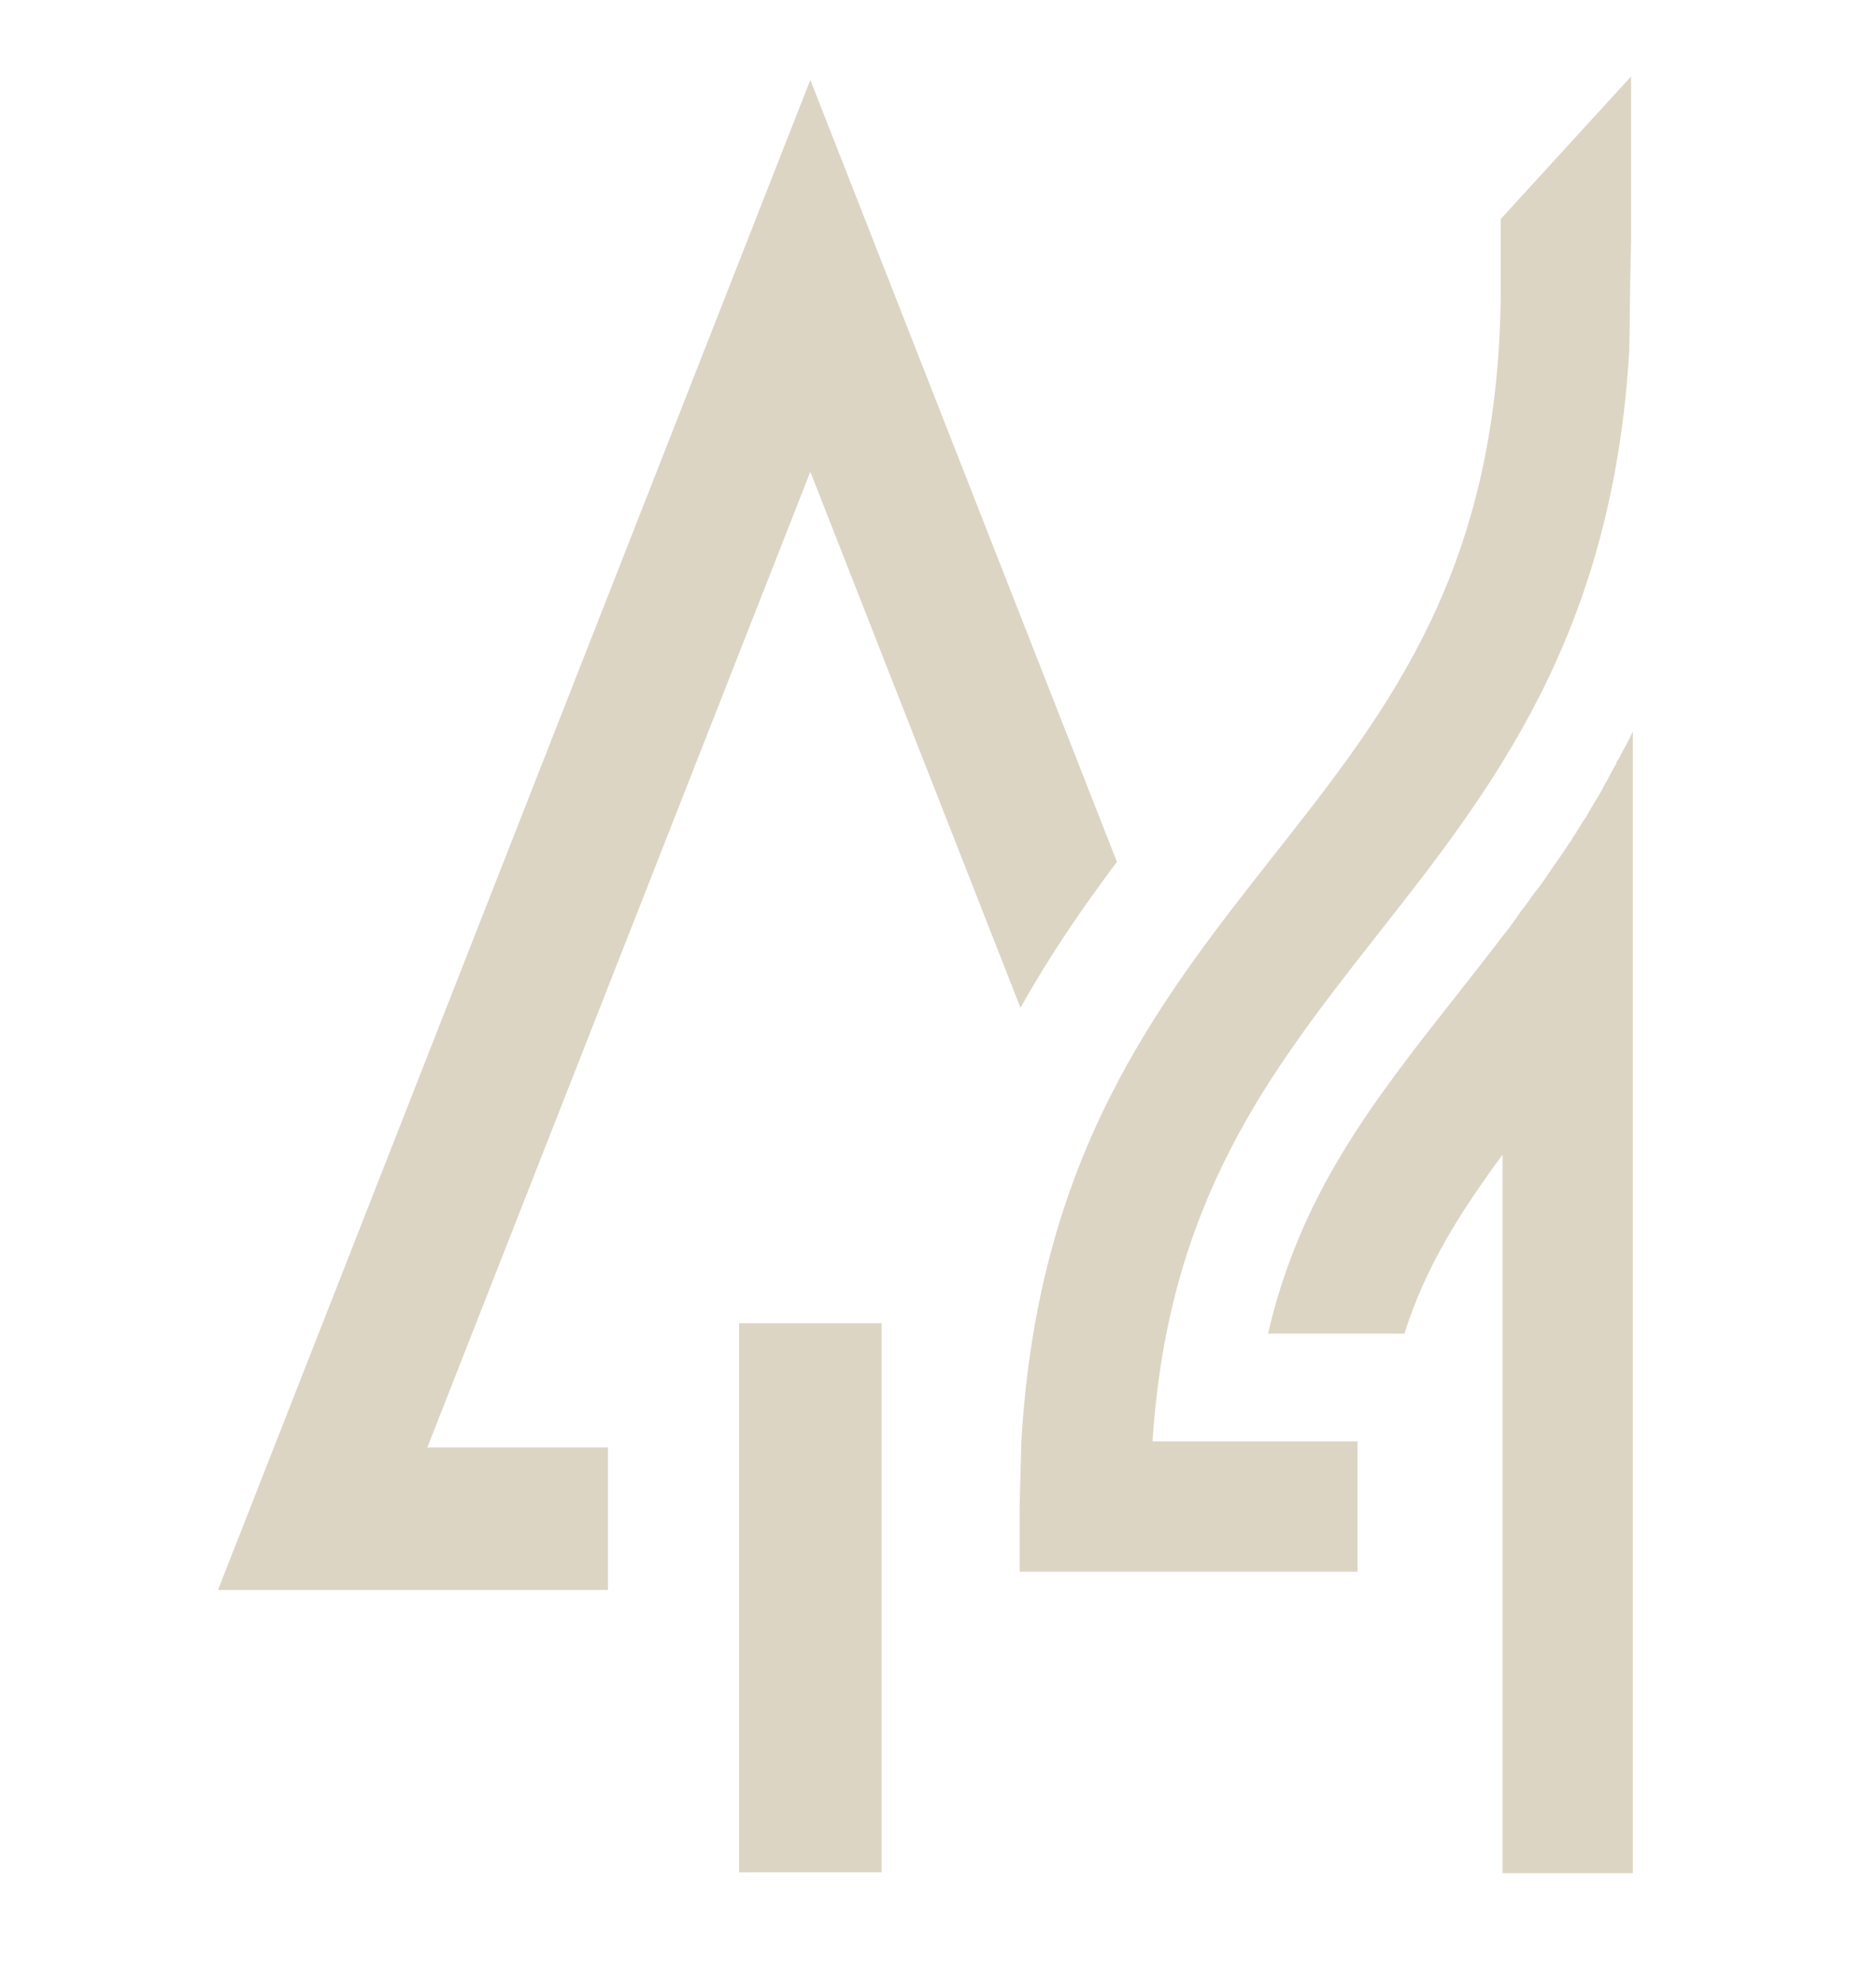 <?xml version="1.0" encoding="utf-8"?>
<!-- Generator: Adobe Illustrator 21.1.0, SVG Export Plug-In . SVG Version: 6.00 Build 0)  -->
<svg version="1.1" id="Layer_1" xmlns="http://www.w3.org/2000/svg" xmlns:xlink="http://www.w3.org/1999/xlink" x="0px" y="0px"
	 viewBox="0 0 216 228" style="enable-background:new 0 0 216 228;" xml:space="preserve">
<style type="text/css">
	.st0{fill:#DCD5C4;}
</style>
<g>
	<g>
		<path class="st0" d="M156.5,165.9H144h-11.3c1.8-27.7,13.5-42.5,25.8-58.2c13.4-17,27.2-34.6,29.1-67.5l0.1-7.8l0.1-4.6v-19
			l-15,16.4l0,0v7.5c0,32.6-12.7,48.7-26.1,65.7c-13.4,17-27.2,34.6-29.1,67.5l-0.2,7.5v7.5h15h11.2h12.7v-15H156.5z"/>
		<path class="st0" d="M186.1,87.9c-0.5,0.8-0.9,1.7-1.4,2.5c-0.1,0.2-0.2,0.4-0.3,0.6c-0.5,0.9-1.1,1.8-1.6,2.7
			c-0.1,0.2-0.2,0.4-0.3,0.5c-0.5,0.7-0.9,1.5-1.4,2.2c-0.1,0.2-0.2,0.4-0.4,0.6c-0.5,0.8-1.1,1.7-1.7,2.5c-0.1,0.2-0.3,0.4-0.4,0.6
			c-0.5,0.7-0.9,1.4-1.4,2c-0.1,0.2-0.3,0.4-0.4,0.5c-0.6,0.8-1.1,1.6-1.7,2.3c-0.1,0.2-0.3,0.4-0.4,0.6c-0.5,0.7-1,1.4-1.5,2
			c-1.9,2.5-3.8,4.9-5.6,7.2c-9.7,12.3-17.9,22.8-21.6,38.8h15.7c2.4-7.6,6.3-13.8,11.3-20.6v31.3l0,0v51.4h15V166V84.2
			c-0.5,1.1-1.1,2.1-1.6,3.1C186.2,87.6,186.1,87.7,186.1,87.9z"/>
	</g>
	<g>
		<path class="st0" d="M117.5,116c3.4-6.1,7.2-11.6,11.1-16.8l-35.3-90L25.1,183H70v-16.4H49.2L93.3,54.3L117.5,116z"/>
	</g>
	<rect x="85.1" y="152.3" class="st0" width="16.4" height="63.2"/>
</g>
</svg>
